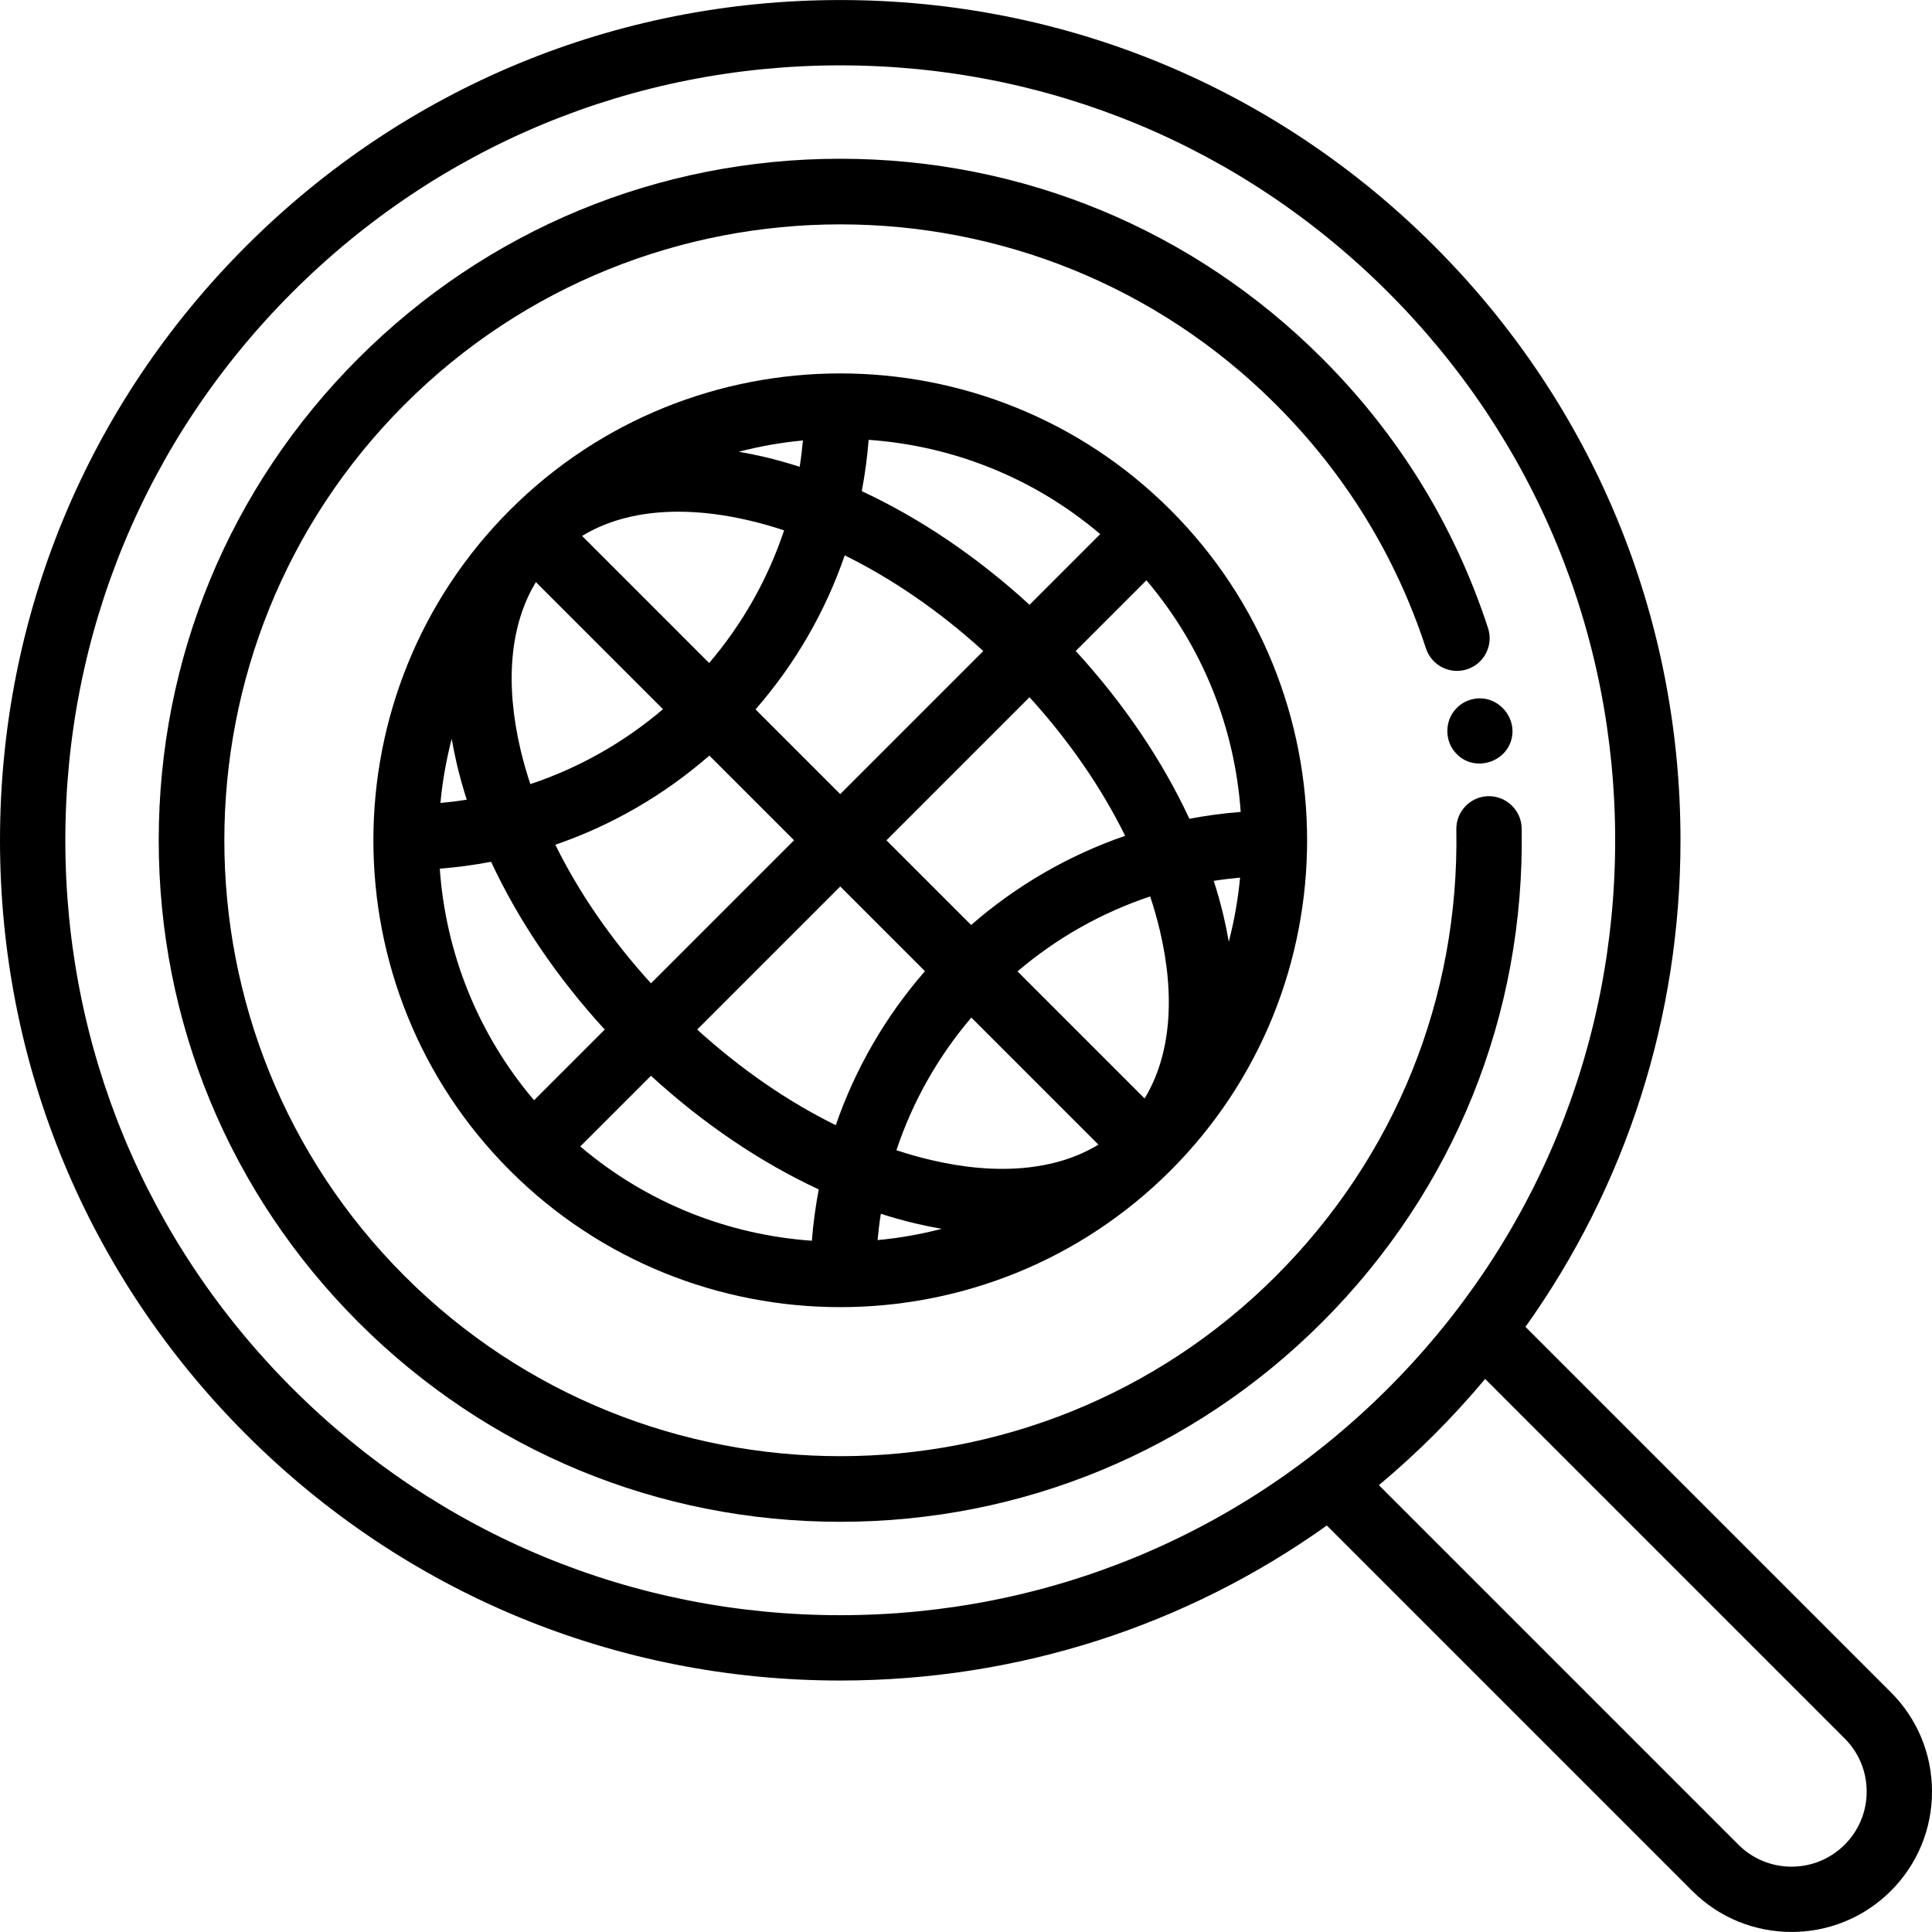 <?xml version="1.0" encoding="iso-8859-1"?>
<!-- Generator: Adobe Illustrator 18.0.0, SVG Export Plug-In . SVG Version: 6.00 Build 0)  -->
<!DOCTYPE svg PUBLIC "-//W3C//DTD SVG 1.1//EN" "http://www.w3.org/Graphics/SVG/1.1/DTD/svg11.dtd">
<svg version="1.1" id="Capa_1" xmlns="http://www.w3.org/2000/svg" xmlns:xlink="http://www.w3.org/1999/xlink" x="0px" y="0px"
	 viewBox="0 0 443.609 443.609" style="enable-background:new 0 0 443.609 443.609;" xml:space="preserve">
<g>
	<path d="M117.095,117.103c-41.816,41.815-41.816,109.854,0,151.67c20.908,20.908,48.372,31.362,75.835,31.362
		c27.463,0,54.927-10.454,75.835-31.362c41.815-41.815,41.815-109.854,0-151.67S158.91,75.289,117.095,117.103z M266.33,213.708
		c3.649,15.462,2.377,28.823-3.515,38.508l-29.179-29.179c9.05-7.707,19.366-13.508,30.456-17.202
		C264.962,208.467,265.713,211.094,266.33,213.708z M223.03,233.644l29.179,29.179c-9.684,5.892-23.046,7.165-38.509,3.515
		c-2.614-0.617-5.241-1.368-7.872-2.237C209.523,253.01,215.324,242.694,223.03,233.644z M191.908,258.359
		c-11.001-5.418-21.813-12.862-31.828-21.965l32.85-32.85l19.449,19.449C203.251,233.47,196.346,245.457,191.908,258.359z
		 M222.985,212.387l-19.449-19.449l32.85-32.85c9.103,10.015,16.546,20.826,21.964,31.827
		C245.449,196.353,233.463,203.258,222.985,212.387z M133.653,123.054c6.05-3.681,13.53-5.563,22.067-5.563
		c5.129,0,10.637,0.677,16.44,2.047c2.615,0.617,5.244,1.369,7.876,2.239c-3.694,11.09-9.496,21.408-17.203,30.458L133.653,123.054z
		 M193.957,127.519c11,5.418,21.81,12.861,31.823,21.963l-32.85,32.85l-19.446-19.446
		C182.613,152.408,189.518,140.421,193.957,127.519z M236.395,138.867c-11.994-10.987-25.122-19.861-38.525-26.094
		c0.737-3.875,1.268-7.807,1.577-11.783c19.062,1.338,37.772,8.555,53.175,21.651L236.395,138.867z M183.615,107.177
		c-2.674-0.854-5.346-1.609-8.009-2.238c-2.017-0.476-4.008-0.876-5.976-1.213c4.847-1.257,9.772-2.131,14.732-2.59
		C184.175,103.164,183.932,105.179,183.615,107.177z M104.931,175.613c0.629,2.664,1.384,5.336,2.238,8.009
		c-1.998,0.317-4.013,0.561-6.041,0.747c0.459-4.961,1.333-9.886,2.59-14.734C104.055,171.604,104.455,173.596,104.931,175.613z
		 M119.53,172.167c-3.649-15.462-2.377-28.823,3.515-38.508l29.182,29.182c-9.049,7.706-19.367,13.507-30.458,17.202
		C120.899,177.411,120.147,174.783,119.53,172.167z M162.877,173.492l19.446,19.446l-32.85,32.85
		c-9.102-10.014-16.545-20.824-21.963-31.825C140.413,189.525,152.4,182.62,162.877,173.492z M149.465,247.009
		c11.995,10.989,25.124,19.863,38.529,26.096c-0.737,3.875-1.269,7.806-1.578,11.782c-19.063-1.338-37.774-8.555-53.178-21.651
		L149.465,247.009z M202.249,278.7c2.672,0.854,5.344,1.608,8.006,2.237c2.02,0.477,4.012,0.875,5.982,1.212
		c-4.848,1.258-9.774,2.132-14.735,2.591C201.688,282.713,201.932,280.697,202.249,278.7z M280.929,210.263
		c-0.628-2.663-1.383-5.334-2.237-8.006c1.998-0.317,4.013-0.56,6.04-0.747c-0.459,4.959-1.333,9.884-2.59,14.73
		C281.805,214.272,281.405,212.28,280.929,210.263z M273.097,188.001c-6.233-13.404-15.107-26.533-26.096-38.528l16.227-16.227
		c13.097,15.403,20.313,34.115,21.651,53.178C280.903,186.733,276.972,187.264,273.097,188.001z M100.981,199.455
		c3.976-0.309,7.907-0.841,11.783-1.578c6.233,13.403,15.107,26.531,26.094,38.525l-16.227,16.227
		C109.536,237.227,102.319,218.517,100.981,199.455z"/>
	<path d="M338.337,160.501c-1.435,0.269-2.822,1.001-3.84,2.05c-2.894,2.813-2.898,7.787,0,10.6
		c3.894,4.011,10.881,2.145,12.474-3.122C348.576,164.721,343.787,159.38,338.337,160.501
		C337.857,160.591,340.768,160.001,338.337,160.501z"/>
	<path d="M349.391,190.178c-0.073-4.141-3.519-7.408-7.63-7.368c-4.142,0.073-7.44,3.489-7.368,7.63
		c0.679,38.738-14.03,75.154-41.418,102.542c-55.165,55.166-144.924,55.165-200.089,0c-55.165-55.165-55.165-144.925,0-200.09
		c55.165-55.165,144.924-55.166,200.089,0c15.914,15.914,27.5,34.749,34.437,55.982c1.287,3.938,5.524,6.086,9.458,4.8
		c3.938-1.286,6.086-5.521,4.8-9.458c-7.677-23.497-20.492-44.333-38.089-61.93C274.025,52.73,234.729,36.453,192.93,36.453
		c-41.799,0-81.095,16.277-110.651,45.833s-45.833,68.853-45.833,110.651s16.277,81.095,45.833,110.651
		s68.853,45.833,110.651,45.833c41.798,0,81.095-16.277,110.651-45.833C333.873,273.298,350.142,233.021,349.391,190.178z"/>
	<path d="M434.163,388.562l-83.899-83.899c23.122-32.414,35.596-71.109,35.596-111.725c0-51.534-20.068-99.982-56.508-136.422
		C292.913,20.076,244.463,0.008,192.93,0.008c-51.533,0-99.982,20.068-136.422,56.508C20.068,92.956,0,141.404,0,192.938
		S20.068,292.92,56.508,329.36c36.439,36.44,84.889,56.508,136.422,56.508c40.616,0,79.311-12.474,111.726-35.596l83.899,83.899
		c6.287,6.287,14.546,9.431,22.804,9.431c8.259,0,16.517-3.144,22.804-9.431c6.092-6.091,9.446-14.19,9.446-22.804
		S440.254,394.653,434.163,388.562z M67.114,318.753C33.508,285.147,15,240.465,15,192.938s18.508-92.209,52.114-125.815
		s78.289-52.114,125.815-52.114c47.527,0,92.209,18.508,125.816,52.114c33.606,33.606,52.115,78.289,52.115,125.815
		s-18.508,92.209-52.115,125.815c-33.607,33.606-78.289,52.114-125.816,52.114C145.403,370.868,100.721,352.36,67.114,318.753z
		 M423.556,423.563c-6.726,6.726-17.669,6.726-24.396,0l-82.55-82.55c4.388-3.678,8.645-7.556,12.742-11.653
		c4.097-4.097,7.976-8.354,11.654-12.742l82.55,82.55c3.258,3.258,5.053,7.59,5.053,12.198S426.814,420.305,423.556,423.563z"/>
</g>
<g>
</g>
<g>
</g>
<g>
</g>
<g>
</g>
<g>
</g>
<g>
</g>
<g>
</g>
<g>
</g>
<g>
</g>
<g>
</g>
<g>
</g>
<g>
</g>
<g>
</g>
<g>
</g>
<g>
</g>
</svg>
